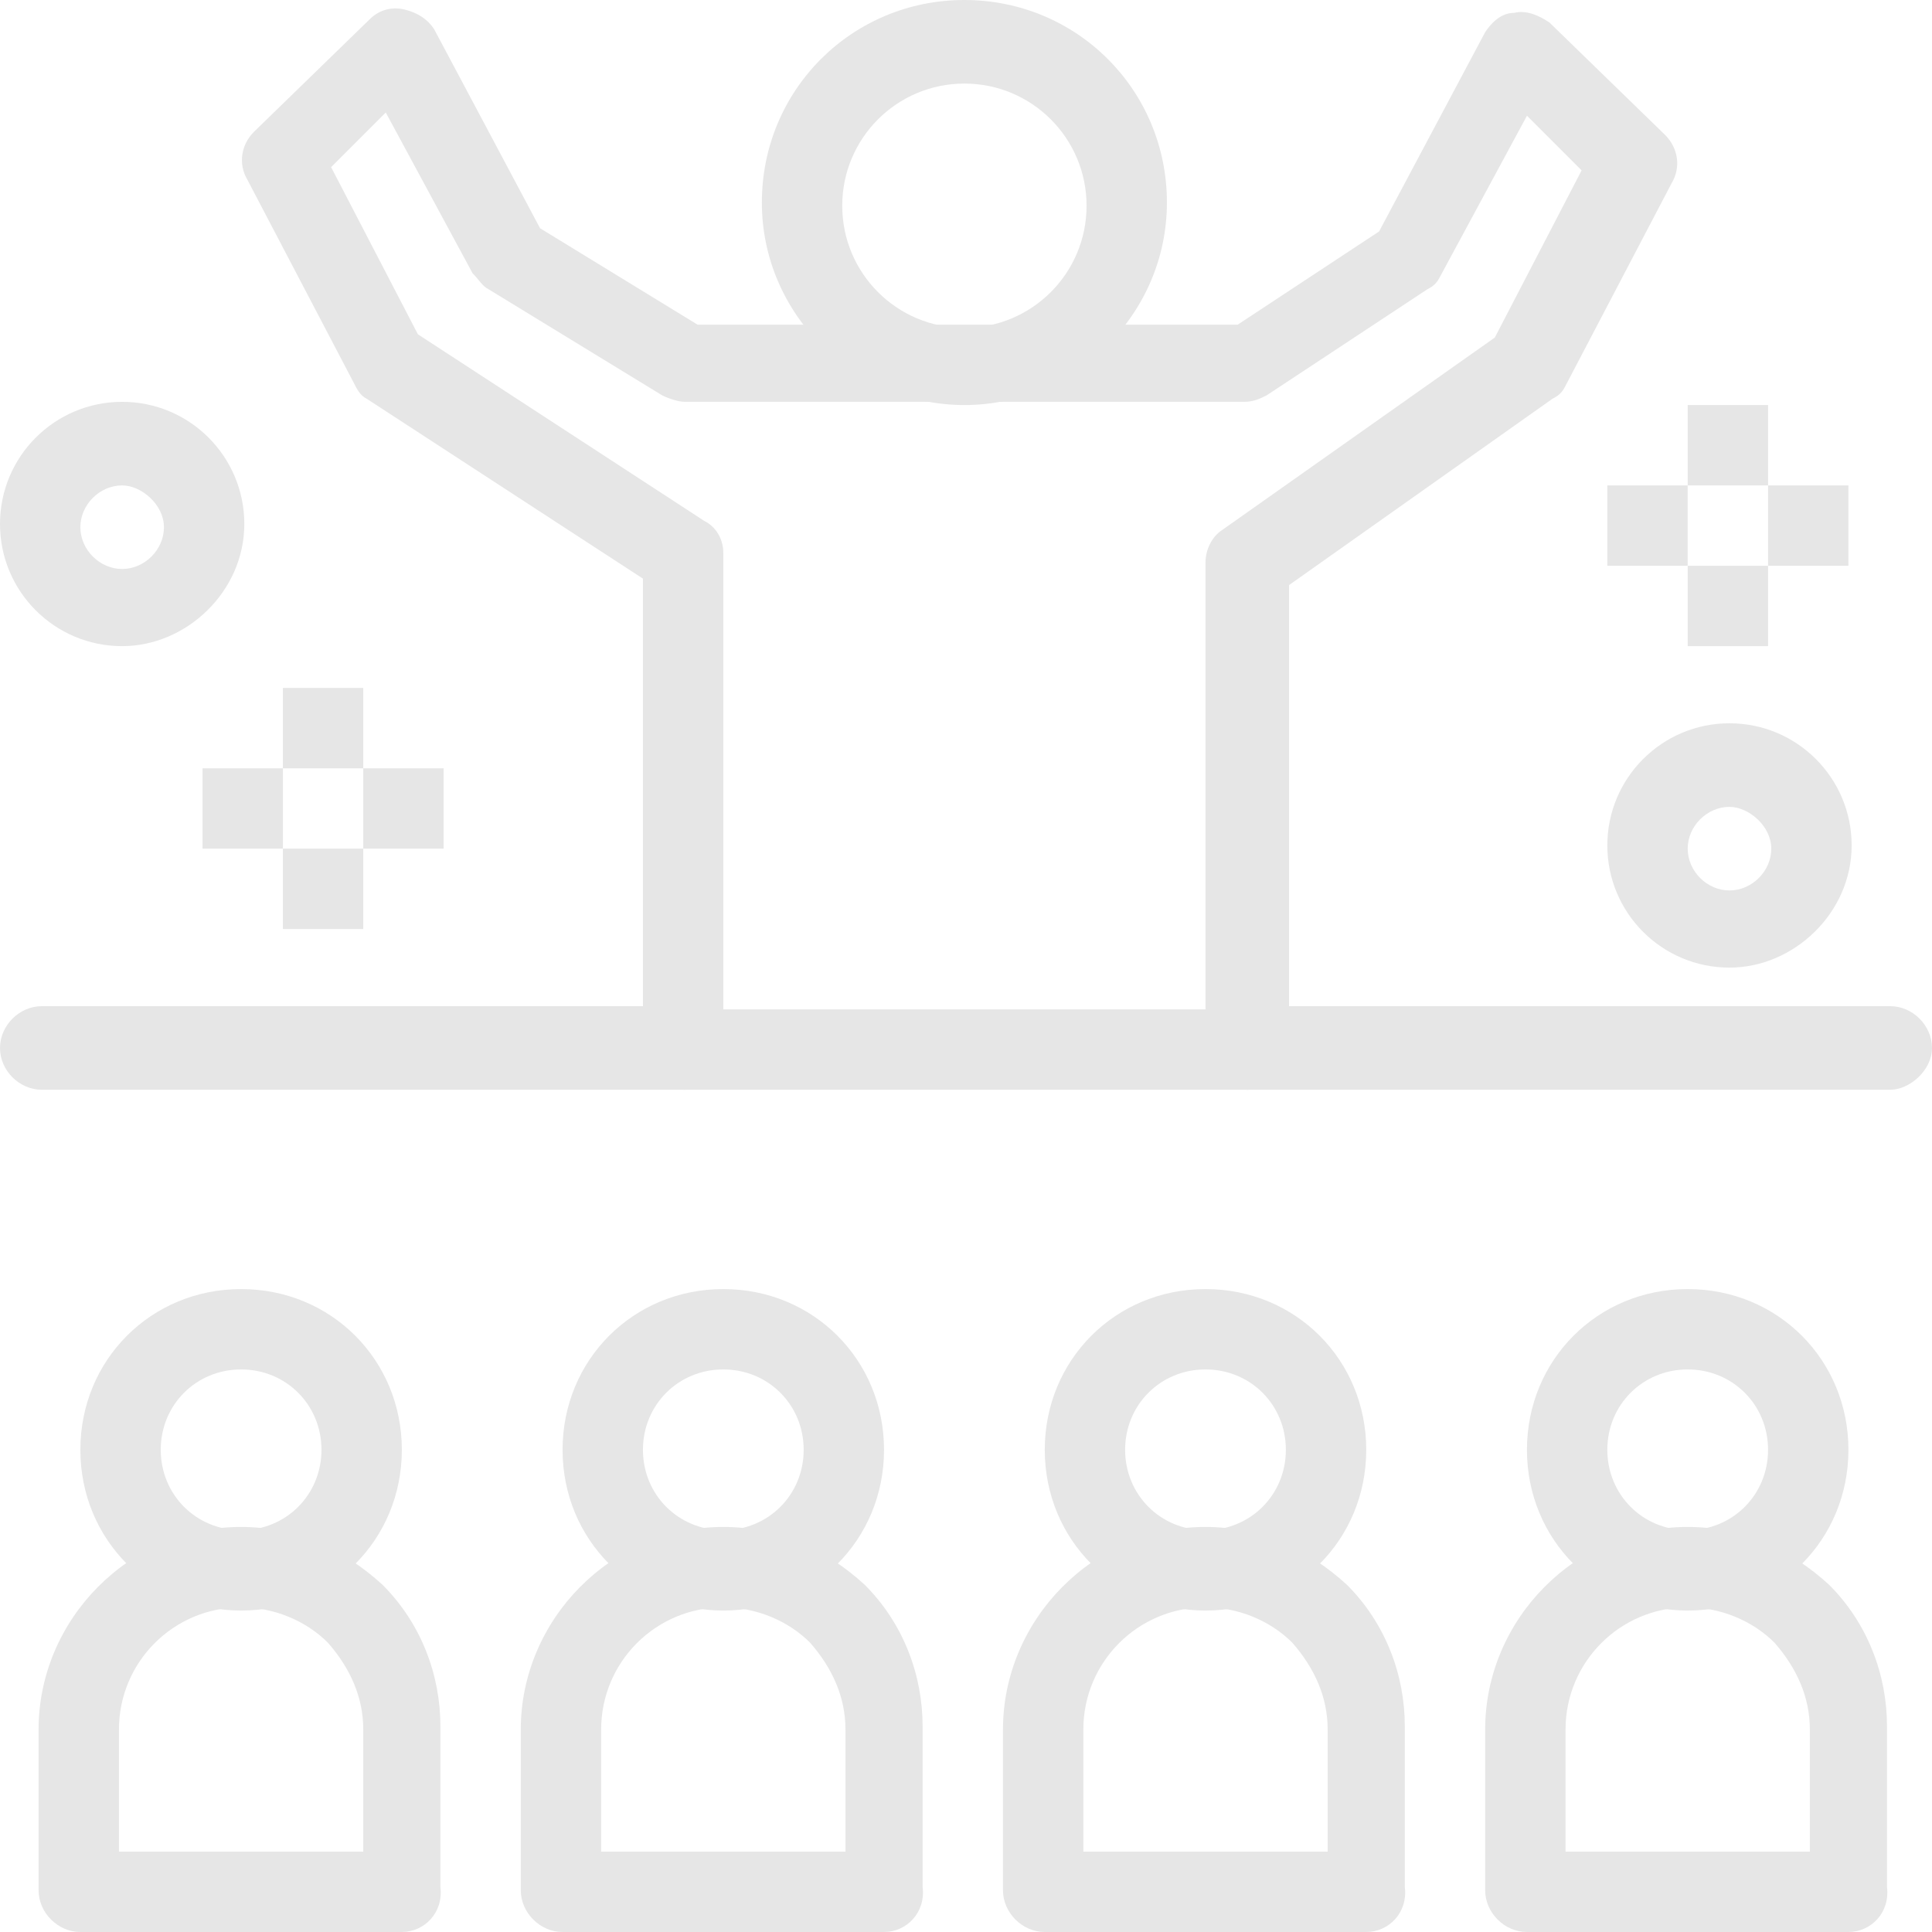 <?xml version="1.0" encoding="UTF-8"?>
<svg id="b" data-name="Layer 2" xmlns="http://www.w3.org/2000/svg" width="149.291" height="149.291" viewBox="0 0 149.291 149.291">
  <g id="c" data-name="1">
    <g>
      <rect x="136.623" y="37.509" width="6.21" height="6.21" fill="#e6e6e6"/>
      <rect x="130.413" y="43.72" width="6.21" height="6.209" fill="#e6e6e6"/>
      <rect x="130.413" y="31.299" width="6.21" height="6.21" fill="#e6e6e6"/>
      <rect x="124.202" y="37.509" width="6.21" height="6.21" fill="#e6e6e6"/>
      <rect x="28.07" y="59.369" width="6.21" height="6.209" fill="#e6e6e6"/>
      <rect x="21.86" y="65.578" width="6.21" height="6.21" fill="#e6e6e6"/>
      <rect x="21.86" y="53.159" width="6.21" height="6.21" fill="#e6e6e6"/>
      <rect x="15.65" y="59.369" width="6.21" height="6.209" fill="#e6e6e6"/>
      <path d="M31.052,149.291H6.21c-1.739,0-3.229-1.49-3.229-3.229v-12.421c0-8.445,6.955-15.65,15.65-15.65,4.223,0,7.949,1.739,10.929,4.471,2.981,2.98,4.471,6.955,4.471,10.929v12.421c.249,1.988-1.243,3.478-2.98,3.478ZM9.439,143.081h18.631v-9.439c0-2.484-.994-4.719-2.732-6.707-1.739-1.739-4.223-2.732-6.707-2.732-5.217,0-9.439,4.223-9.439,9.439v9.439h.248Z" fill="#e6e6e6"/>
      <path d="M18.631,124.451c-6.955,0-12.421-5.465-12.421-12.42s5.465-12.421,12.421-12.421,12.42,5.465,12.42,12.421-5.465,12.42-12.42,12.42ZM18.631,105.82c-3.478,0-6.21,2.733-6.21,6.21s2.733,6.21,6.21,6.21,6.21-2.732,6.21-6.21-2.733-6.21-6.21-6.21Z" fill="#e6e6e6"/>
      <path d="M68.311,149.291h-24.84c-1.739,0-3.229-1.49-3.229-3.229v-12.421c0-8.445,6.955-15.65,15.65-15.65,4.223,0,7.949,1.739,10.929,4.471,2.981,2.98,4.471,6.955,4.471,10.929v12.421c.249,1.988-1.241,3.478-2.981,3.478ZM46.7,143.081h18.631v-9.439c0-2.484-.994-4.719-2.732-6.707-1.739-1.739-4.223-2.732-6.707-2.732-5.216,0-9.439,4.223-9.439,9.439v9.439h.248Z" fill="#e6e6e6"/>
      <path d="M55.892,124.451c-6.955,0-12.421-5.465-12.421-12.42s5.465-12.421,12.421-12.421,12.419,5.465,12.419,12.421-5.464,12.42-12.419,12.42ZM55.892,105.82c-3.478,0-6.21,2.733-6.21,6.21s2.732,6.21,6.21,6.21,6.21-2.732,6.21-6.21-2.732-6.21-6.21-6.21Z" fill="#e6e6e6"/>
      <path d="M105.573,149.291h-24.841c-1.739,0-3.229-1.49-3.229-3.229v-12.421c0-8.445,6.955-15.65,15.65-15.65,4.223,0,7.949,1.739,10.929,4.471,2.982,2.98,4.471,6.955,4.471,10.929v12.421c.249,1.988-1.241,3.478-2.98,3.478ZM83.962,143.081h18.63v-9.439c0-2.484-.994-4.719-2.733-6.707-1.739-1.739-4.223-2.732-6.707-2.732-5.216,0-9.439,4.223-9.439,9.439v9.439h.249Z" fill="#e6e6e6"/>
      <path d="M93.152,124.451c-6.955,0-12.42-5.465-12.42-12.42s5.465-12.421,12.42-12.421,12.421,5.465,12.421,12.421-5.465,12.42-12.421,12.42ZM93.152,105.82c-3.478,0-6.21,2.733-6.21,6.21s2.732,6.21,6.21,6.21,6.21-2.732,6.21-6.21-2.733-6.21-6.21-6.21Z" fill="#e6e6e6"/>
      <path d="M142.833,149.291h-24.841c-1.739,0-3.229-1.49-3.229-3.229v-12.421c0-8.445,6.955-15.65,15.65-15.65,4.223,0,7.949,1.739,10.929,4.471,2.981,2.98,4.471,6.955,4.471,10.929v12.421c.249,1.988-1.241,3.478-2.98,3.478ZM121.222,143.081h18.63v-9.439c0-2.484-.994-4.719-2.732-6.707-1.739-1.739-4.223-2.732-6.707-2.732-5.217,0-9.439,4.223-9.439,9.439v9.439h.249Z" fill="#e6e6e6"/>
      <path d="M130.413,124.451c-6.955,0-12.421-5.465-12.421-12.42s5.465-12.421,12.421-12.421,12.42,5.465,12.42,12.421-5.465,12.42-12.42,12.42ZM130.413,105.82c-3.478,0-6.21,2.733-6.21,6.21s2.733,6.21,6.21,6.21,6.21-2.732,6.21-6.21-2.733-6.21-6.21-6.21Z" fill="#e6e6e6"/>
      <path d="M146.062,84.209h-49.681c-1.739,0-3.229-1.49-3.229-3.229s1.49-3.23,3.229-3.23h49.681c1.739,0,3.229,1.491,3.229,3.23s-1.739,3.229-3.229,3.229Z" fill="#e6e6e6"/>
      <path d="M52.91,84.209H3.23c-1.74,0-3.23-1.49-3.23-3.229s1.49-3.23,3.23-3.23h49.68c1.739,0,3.23,1.491,3.23,3.23s-1.739,3.229-3.23,3.229Z" fill="#e6e6e6"/>
      <path d="M96.381,84.209h-43.471c-1.739,0-3.229-1.49-3.229-3.229v-36.268l-21.362-13.911c-.498-.248-.745-.745-.994-1.241l-8.198-15.65c-.745-1.243-.496-2.732.498-3.726L28.567,1.49c.745-.745,1.739-.994,2.732-.745s1.739.745,2.236,1.49l8.197,15.402,12.172,7.452h41.732l10.93-7.204,8.197-15.401c.497-.745,1.243-1.49,2.235-1.49.994-.249,1.988.248,2.732.745l8.943,8.694c.994.994,1.243,2.484.496,3.727l-8.197,15.65c-.249.496-.497.745-.994.993l-20.369,14.408v35.771c-.249,1.739-1.739,3.229-3.23,3.229ZM55.892,77.999h37.26v-34.528c0-.994.496-1.988,1.243-2.484l21.114-14.905,6.707-12.917-4.223-4.223-6.707,12.419c-.249.497-.496.745-.994.994l-12.419,8.198c-.498.248-.994.496-1.74.496h-43.222c-.496,0-1.241-.249-1.739-.496l-13.413-8.198c-.497-.249-.745-.745-1.243-1.241l-6.707-12.421-4.223,4.223,6.707,12.917,22.109,14.408c.993.496,1.49,1.49,1.49,2.484v35.273h0Z" fill="#e6e6e6"/>
      <path d="M74.521,31.299c-8.445,0-15.65-6.955-15.65-15.65S65.827,0,74.521,0s15.65,6.955,15.65,15.65-7.203,15.65-15.65,15.65ZM74.521,6.458c-5.216,0-9.439,4.224-9.439,9.44s4.223,9.439,9.439,9.439,9.441-4.223,9.441-9.439-4.224-9.44-9.441-9.44Z" fill="#e6e6e6"/>
      <path d="M9.439,49.929c-5.216,0-9.439-4.223-9.439-9.439s4.223-9.439,9.439-9.439,9.44,4.223,9.44,9.439-4.471,9.439-9.44,9.439ZM9.439,37.509c-1.739,0-3.229,1.49-3.229,3.229s1.49,3.229,3.229,3.229,3.23-1.49,3.23-3.229-1.739-3.229-3.23-3.229Z" fill="#e6e6e6"/>
      <path d="M133.642,74.77c-5.217,0-9.439-4.223-9.439-9.439s4.223-9.441,9.439-9.441,9.44,4.224,9.44,9.441-4.471,9.439-9.44,9.439ZM133.642,62.349c-1.739,0-3.229,1.49-3.229,3.229s1.49,3.23,3.229,3.23,3.23-1.491,3.23-3.23-1.739-3.229-3.23-3.229Z" fill="#e6e6e6"/>
    </g>
  </g>
</svg>